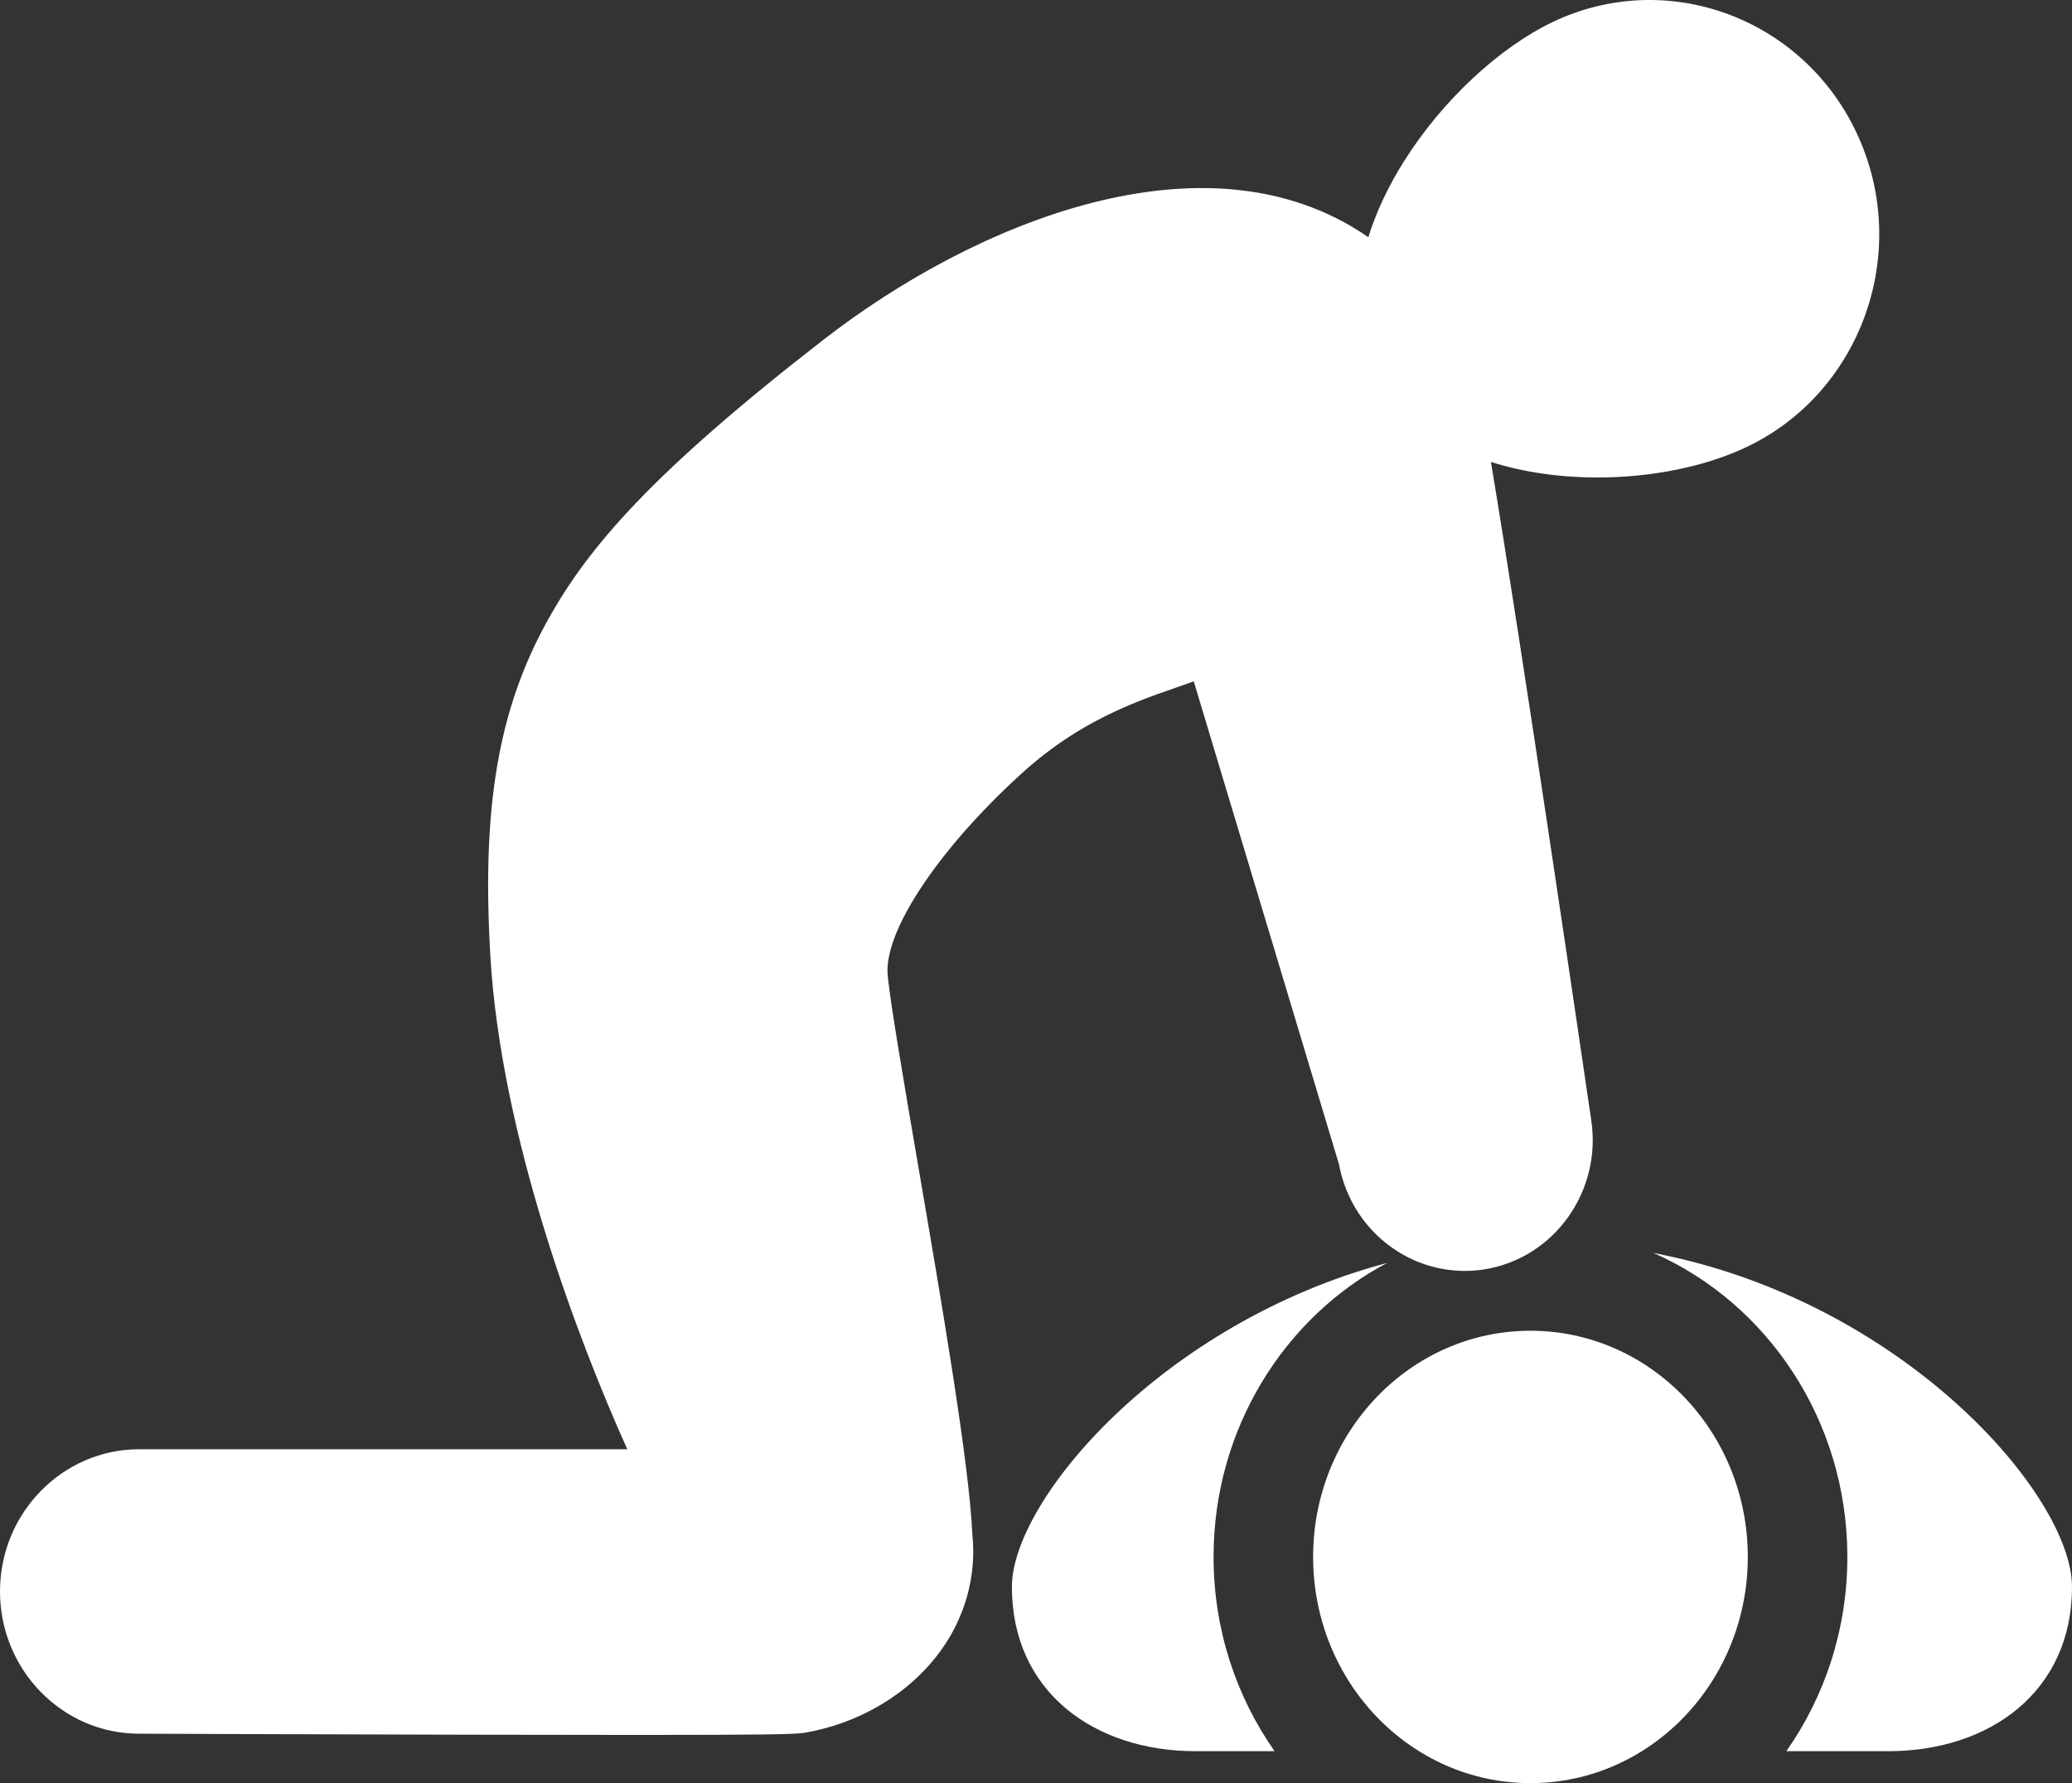 <?xml version="1.0" encoding="UTF-8"?>
<svg width="43px" height="37px" viewBox="0 0 43 37" version="1.1" xmlns="http://www.w3.org/2000/svg" xmlns:xlink="http://www.w3.org/1999/xlink">
    <rect x="0" y="0" width="43" height="37" fill="#333333" stroke="none"/>
    <title>Home / Icons / Training</title>
    <g id="Home" stroke="none" stroke-width="1" fill="none" fill-rule="evenodd">
        <g id="Home-1920" transform="translate(-377, -747)" fill="#FFFFFF">
            <g id="Hero-Quick-Link-CTAS" transform="translate(348, 704)">
                <g id="Hero-Dashboard" transform="translate(29, 32)">
                    <g id="Home-/-Icons-/-Training" transform="translate(0, 11)">
                        <path d="M32.227,0.455 C31.106,0.989 29.922,2.097 29.136,3.348 C28.801,3.88 28.556,4.409 28.397,4.922 C28.388,4.915 28.378,4.908 28.368,4.902 C25.028,2.624 20.215,4.628 17.108,7.035 C13.495,9.834 12.213,11.368 11.399,12.811 C10.35,14.672 9.995,16.702 10.175,19.817 C10.393,23.585 11.992,27.792 13.018,30.072 L2.888,30.072 C1.296,30.072 0,31.396 0,33.023 C0,34.65 1.296,35.974 2.884,35.974 C2.918,35.974 6.287,35.988 9.635,35.995 C11.151,35.998 12.336,36 13.266,36 C15.846,36 16.461,35.987 16.681,35.958 C17.839,35.763 18.873,35.143 19.517,34.259 C20.034,33.549 20.269,32.69 20.179,31.835 C20.113,30.365 19.55,27.076 19.052,24.172 C18.756,22.447 18.421,20.492 18.417,20.14 C18.417,19.212 19.531,17.572 21.19,16.06 C22.558,14.812 23.88,14.464 24.774,14.138 L27.787,24.157 C27.926,24.911 28.368,25.569 29.011,25.971 C29.551,26.31 30.194,26.44 30.82,26.337 C32.264,26.099 33.25,24.707 33.021,23.232 C32.846,22.036 31.594,13.495 30.941,9.585 C31.634,9.805 32.396,9.908 33.152,9.908 C34.282,9.908 35.399,9.68 36.25,9.274 C38.63,8.141 39.664,5.241 38.554,2.81 C37.445,0.378 34.606,-0.678 32.227,0.455 Z" id="Fill-1"></path>
                        <path d="M31.761,27.613 C34.252,27.613 36.272,29.714 36.272,32.306 C36.272,34.899 34.252,37 31.761,37 C29.271,37 27.251,34.899 27.251,32.306 C27.251,29.714 29.271,27.613 31.761,27.613 Z M28.787,26.205 C26.652,27.337 25.185,29.646 25.185,32.306 C25.185,33.812 25.656,35.205 26.451,36.337 L24.811,36.337 C22.715,36.337 21,35.108 21,32.927 C21,31.132 24.117,27.452 28.787,26.205 Z M34.317,26 C39.481,26.983 43,31.019 43,32.927 C43,35.108 41.285,36.337 39.189,36.337 L37.072,36.337 C37.867,35.205 38.338,33.812 38.338,32.306 C38.338,29.475 36.678,27.04 34.317,26 Z" id="Combined-Shape"></path>
                    </g>
                </g>
            </g>
        </g>
    </g>
</svg>